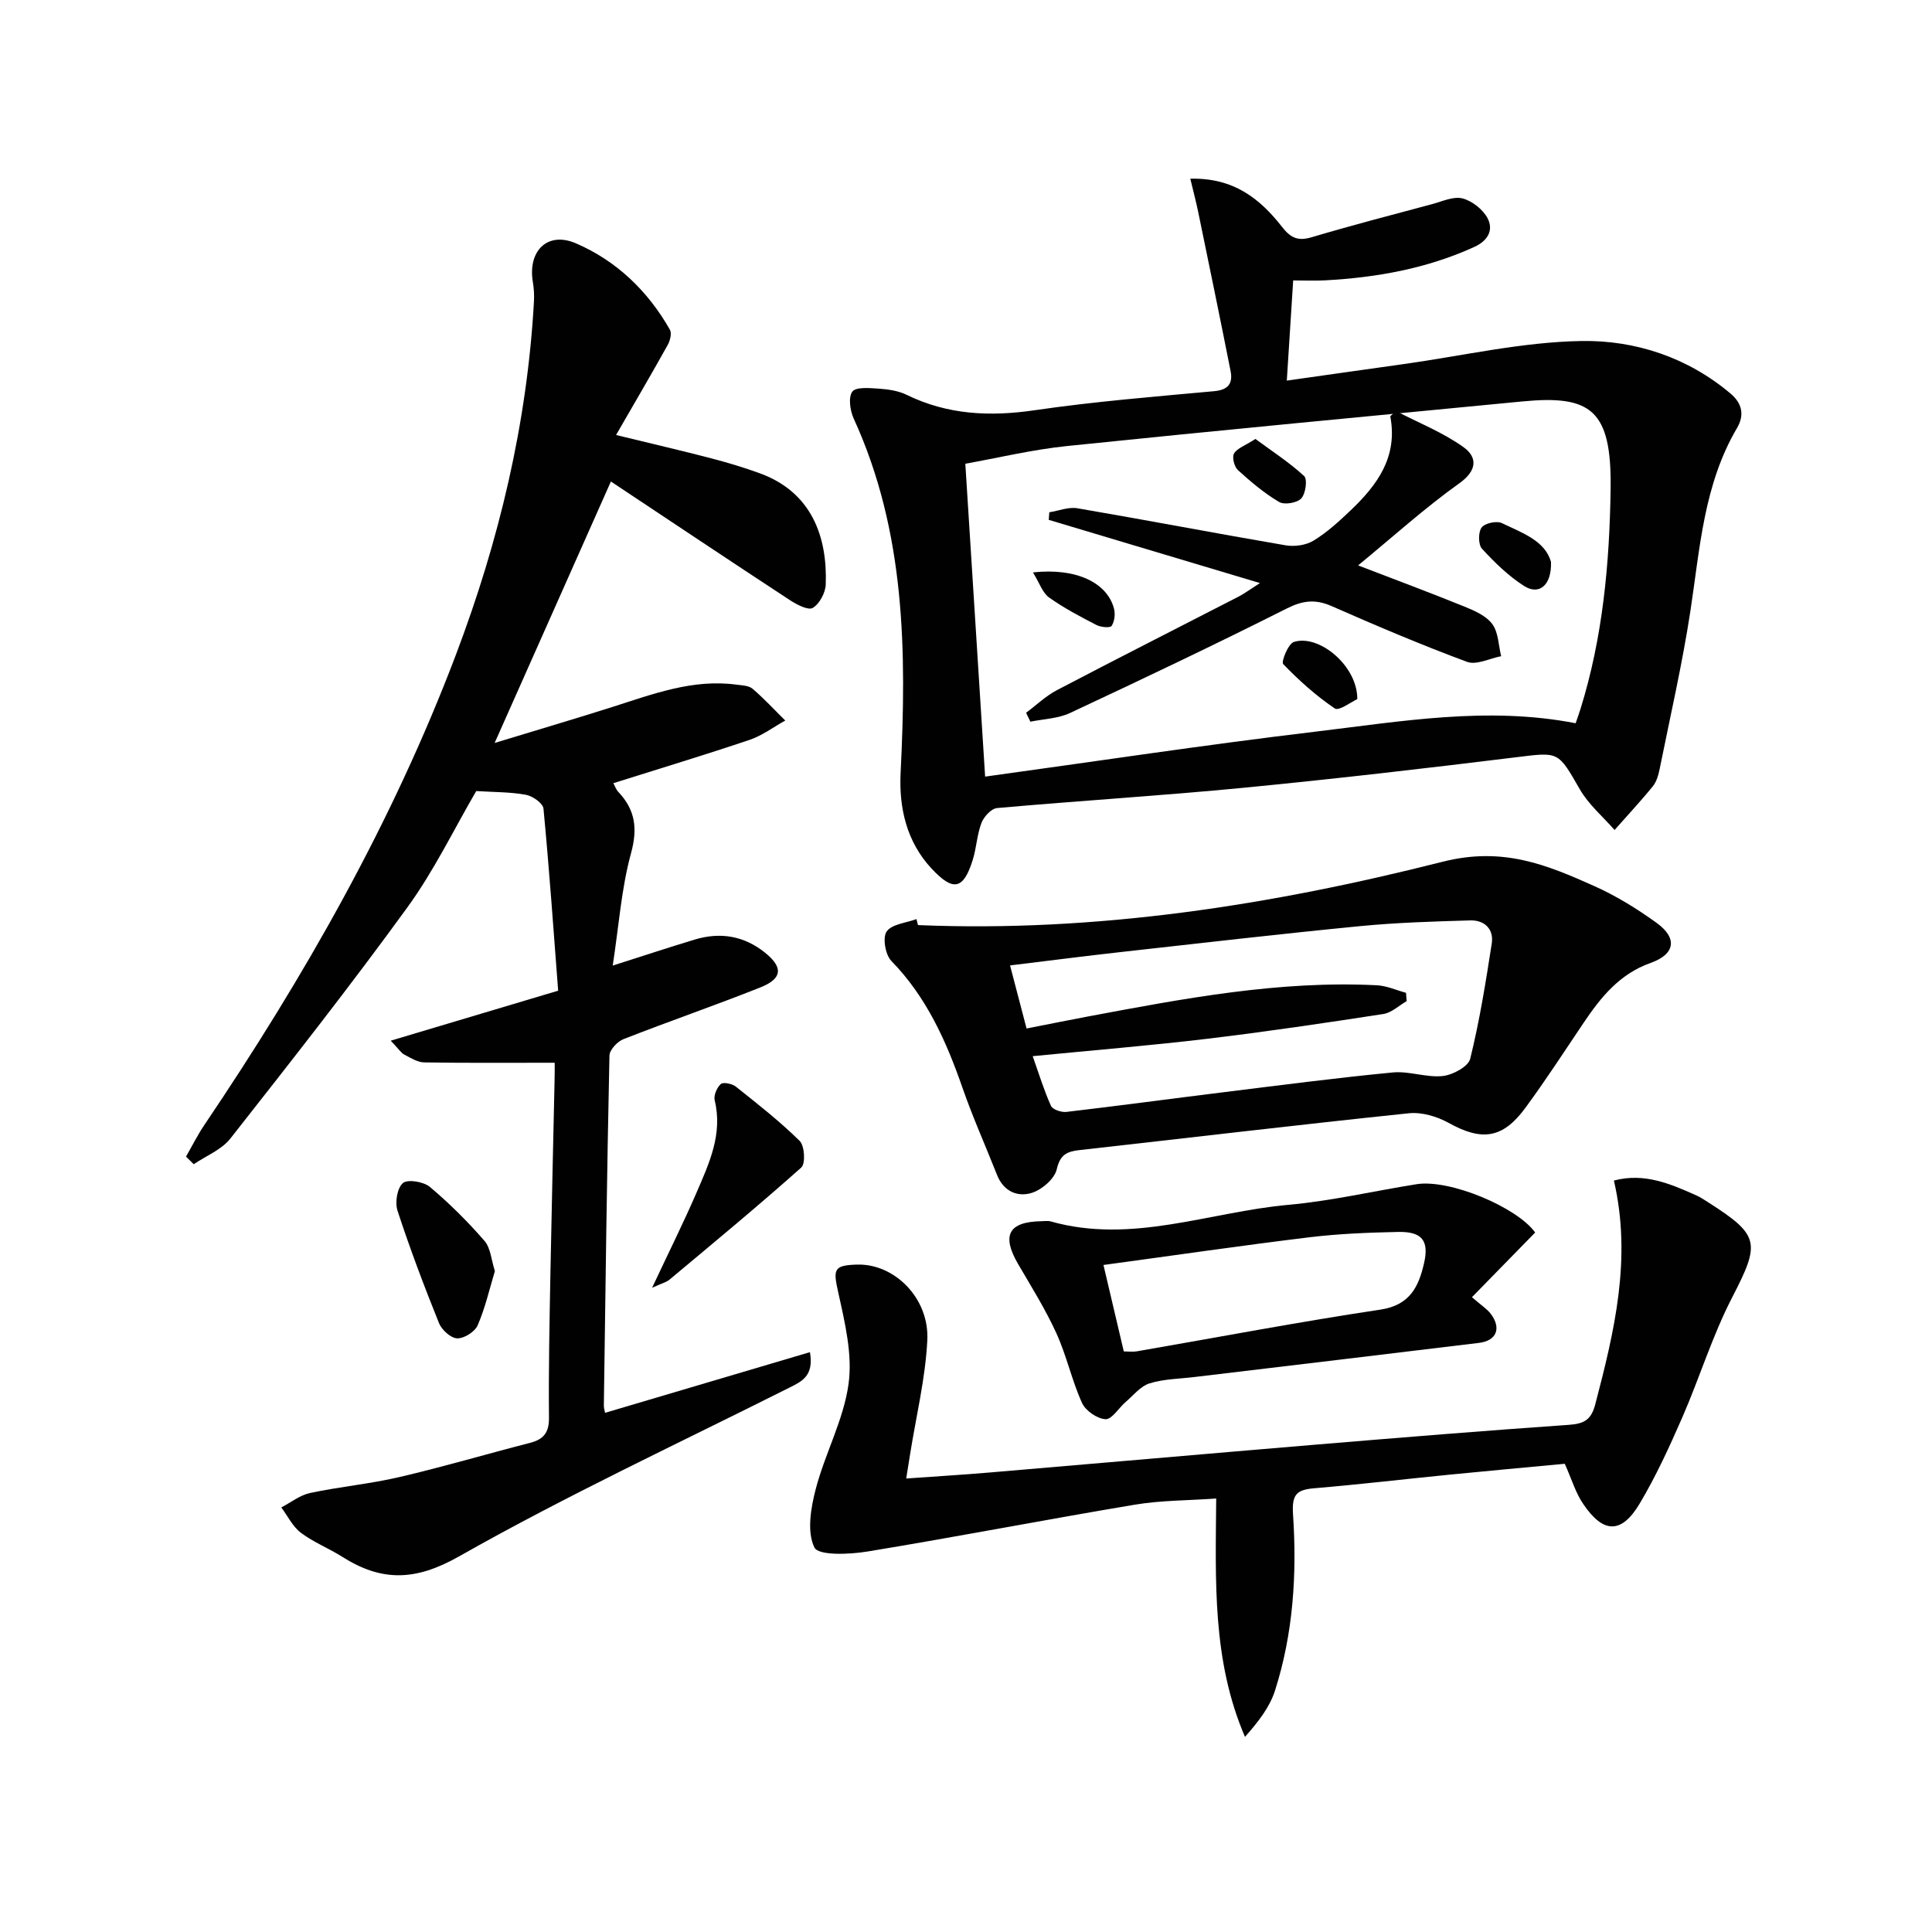 <svg enable-background="new 0 0 400 400" viewBox="0 0 400 400" xmlns="http://www.w3.org/2000/svg"><g fill="#010101"><path d="m114.84 220.03c-9.27 0-18.14.07-27.01-.07-1.39-.02-2.81-.93-4.12-1.61-.67-.35-1.12-1.12-2.81-2.89 11.73-3.5 22.59-6.75 34.66-10.35-.94-12.31-1.83-25.02-3.04-37.7-.11-1.1-2.25-2.61-3.64-2.86-3.24-.59-6.6-.54-10.28-.77-4.59 7.86-8.72 16.46-14.24 24.06-11.81 16.27-24.25 32.09-36.67 47.89-1.83 2.32-5.02 3.57-7.58 5.31-.53-.53-1.06-1.05-1.6-1.58 1.25-2.17 2.37-4.42 3.76-6.49 20.71-30.68 38.96-62.68 52.12-97.41 8.94-23.6 14.75-47.89 16.16-73.15.07-1.32 0-2.67-.22-3.97-1.11-6.43 2.97-10.61 8.89-8.07 8.39 3.61 14.92 9.86 19.48 17.9.42.74.04 2.26-.46 3.15-3.31 5.95-6.76 11.83-10.69 18.64 7.7 1.88 13.76 3.28 19.77 4.85 3.37.88 6.72 1.89 9.99 3.08 10.75 3.91 14.01 13.16 13.65 23.02-.06 1.72-1.29 4.02-2.69 4.85-.94.56-3.33-.69-4.75-1.62-12.2-8-24.33-16.1-37.04-24.55-8.12 18.25-15.78 35.48-24.07 54.13 9.01-2.75 16.74-5.02 24.41-7.46 8.36-2.66 16.62-5.83 25.66-4.61 1.14.15 2.54.18 3.33.85 2.39 2.04 4.53 4.37 6.77 6.58-2.46 1.36-4.79 3.13-7.41 4.01-9.23 3.11-18.55 5.92-28.18 8.96.29.52.54 1.29 1.04 1.82 3.49 3.71 4.02 7.53 2.62 12.67-1.99 7.25-2.51 14.91-3.79 23.27 6.4-2.04 11.67-3.78 16.97-5.38 5.29-1.6 10.21-.79 14.56 2.71 3.79 3.05 3.62 5.37-.98 7.2-9.38 3.73-18.94 7.02-28.34 10.71-1.26.49-2.87 2.22-2.89 3.41-.52 24.14-.83 48.27-1.16 72.41-.01.49.15.98.25 1.54 14.05-4.16 28.07-8.31 42.42-12.56.86 4.96-1.71 6.07-4.28 7.36-22.87 11.49-46.13 22.32-68.38 34.93-9.05 5.13-16.01 5.23-24.12.11-2.81-1.78-5.98-3.02-8.62-5.01-1.7-1.28-2.72-3.46-4.05-5.24 1.98-1.03 3.85-2.54 5.95-2.99 6.14-1.31 12.44-1.88 18.55-3.31 9.04-2.11 17.96-4.75 26.96-7.06 2.81-.72 3.99-2.09 3.96-5.2-.1-9.82.11-19.65.29-29.48.25-13.47.58-26.95.87-40.42.05-1.46.02-2.93.02-3.61z"/><path d="m246.44 37c9.03-.24 14.49 4.22 18.98 9.96 1.85 2.37 3.35 2.99 6.21 2.14 8.26-2.46 16.6-4.62 24.92-6.85 2.07-.56 4.39-1.65 6.25-1.17 1.99.52 4.22 2.27 5.18 4.09 1.29 2.45.09 4.66-2.73 5.95-9.82 4.48-20.2 6.34-30.87 6.92-2.12.12-4.25.02-6.64.02-.45 7.05-.87 13.61-1.32 20.74 8.12-1.15 16.09-2.29 24.06-3.4 12.32-1.72 24.63-4.6 36.98-4.8 11.09-.18 21.94 3.37 30.85 10.9 2.42 2.05 2.87 4.48 1.33 7.1-6.89 11.69-7.68 24.87-9.65 37.83-1.67 10.97-4.17 21.81-6.36 32.7-.26 1.28-.64 2.69-1.43 3.66-2.52 3.11-5.27 6.04-7.92 9.05-2.42-2.77-5.36-5.25-7.17-8.38-4.57-7.95-4.33-7.77-13.12-6.69-18.78 2.31-37.58 4.49-56.42 6.32-17.02 1.65-34.1 2.69-51.14 4.21-1.2.11-2.74 1.79-3.23 3.08-.93 2.44-1.03 5.19-1.82 7.7-1.92 6.1-4.02 6.55-8.47 1.79-5.22-5.57-6.8-12.62-6.45-19.83 1.24-25.08 1.04-49.89-9.71-73.38-.75-1.65-1.15-4.38-.29-5.57.73-1.01 3.55-.75 5.41-.63 1.96.14 4.07.42 5.81 1.27 8.52 4.17 17.28 4.56 26.57 3.2 12.31-1.8 24.74-2.8 37.13-3.94 2.94-.27 3.9-1.62 3.4-4.16-2.18-11.03-4.46-22.04-6.73-33.06-.42-2.02-.96-4.06-1.61-6.77zm-42.48 123.79c22.82-3.14 45.44-6.57 68.15-9.28 17.9-2.13 35.84-5.33 54.11-1.77.35-1.03.69-1.95.98-2.88 4.65-14.89 6.05-30.29 6.26-45.72.22-16.29-4.09-19.39-18.24-18.03-31.42 3.02-62.85 5.99-94.25 9.23-7.34.76-14.57 2.51-21.11 3.67 1.38 21.84 2.71 42.85 4.1 64.78z"/><path d="m190.06 191.53c36.88 1.54 73.11-4.12 108.6-13.11 12.46-3.16 21.53.6 31.48 5.06 4.52 2.02 8.82 4.69 12.84 7.59 4.37 3.16 3.86 6.48-1.23 8.29-6.4 2.27-10.28 7.05-13.85 12.36-3.98 5.91-7.86 11.9-12.08 17.64-4.71 6.42-9.03 6.93-15.9 3.12-2.4-1.33-5.57-2.27-8.24-1.99-22.76 2.37-45.49 5.08-68.24 7.63-2.55.29-3.96.94-4.65 3.96-.45 1.97-3.04 4.21-5.13 4.88-2.98.95-5.88-.29-7.23-3.69-2.37-6.01-5.03-11.93-7.15-18.03-3.36-9.66-7.43-18.79-14.73-26.28-1.25-1.28-1.86-4.83-.98-6.1 1.07-1.54 4.03-1.77 6.17-2.57.11.41.21.83.32 1.24zm22.48 21.41c4.65-.91 8.7-1.74 12.77-2.5 19.75-3.7 39.51-7.47 59.76-6.45 2.03.1 4.02 1.02 6.03 1.56.04.58.09 1.16.13 1.73-1.61.92-3.12 2.4-4.83 2.66-12.13 1.87-24.28 3.67-36.47 5.13-11.83 1.41-23.71 2.38-36.12 3.6 1.26 3.56 2.31 7.01 3.78 10.28.34.77 2.15 1.38 3.19 1.26 10.87-1.27 21.71-2.74 32.57-4.08 11.66-1.44 23.32-2.97 35.01-4.09 3.39-.33 6.96 1.1 10.34.74 2.07-.22 5.29-1.95 5.69-3.57 1.94-7.84 3.22-15.86 4.46-23.86.47-3-1.51-4.87-4.44-4.79-7.63.22-15.27.45-22.86 1.19-16.51 1.61-33 3.52-49.49 5.36-7.52.84-15.03 1.81-22.94 2.77 1.19 4.52 2.26 8.62 3.42 13.06z"/><path d="m323.97 303.06c-7.88.74-15.96 1.47-24.03 2.27-9.25.92-18.49 2.01-27.75 2.79-3.71.31-4.77 1.21-4.48 5.47.82 12.29.05 24.61-3.74 36.45-1.11 3.46-3.51 6.51-6.21 9.56-6.82-15.85-6.09-32.33-5.96-49.35-5.85.42-11.47.37-16.92 1.29-18.46 3.09-36.84 6.66-55.31 9.69-3.69.61-10.11.87-10.95-.83-1.6-3.25-.75-8.21.28-12.15 1.92-7.34 5.76-14.3 6.78-21.7.85-6.1-.75-12.71-2.12-18.91-1.07-4.83-1.04-5.67 3.86-5.82 7.73-.24 15.02 6.92 14.57 15.69-.4 7.89-2.31 15.7-3.56 23.54-.23 1.47-.47 2.95-.81 5.06 5.97-.43 11.72-.77 17.46-1.26 22.51-1.9 45.02-3.89 67.54-5.77 17.38-1.45 34.76-2.87 52.16-4.08 3.1-.22 4.63-.95 5.49-4.2 3.97-15.14 7.61-30.26 3.87-46.38 6.34-1.68 11.76.71 17.17 3.12.75.34 1.45.82 2.15 1.26 10.98 6.97 11.01 8.48 5.14 19.87-4.09 7.92-6.72 16.59-10.3 24.79-2.65 6.07-5.43 12.14-8.81 17.82-3.77 6.34-7.54 6.26-11.68.13-1.57-2.26-2.37-5.05-3.84-8.35z"/><path d="m317.84 255.18c-4.34 4.44-8.65 8.84-13.09 13.39 1.96 1.71 3.13 2.43 3.9 3.45 2.24 2.97 1.2 5.57-2.44 6.01-19.61 2.39-39.23 4.71-58.85 7.06-3.13.38-6.38.4-9.35 1.32-1.86.57-3.34 2.47-4.94 3.84-1.44 1.23-2.85 3.64-4.18 3.58-1.73-.09-4.14-1.75-4.87-3.37-2.11-4.65-3.19-9.78-5.31-14.43-2.26-4.96-5.18-9.62-7.93-14.34-3.45-5.93-1.98-8.73 4.8-8.85.67-.01 1.37-.13 1.99.05 16.79 4.74 32.81-1.97 49.16-3.44 8.9-.8 17.68-2.86 26.53-4.27 6.86-1.11 20.81 4.75 24.58 10zm-85.17 24.62c1.07 0 1.9.12 2.69-.02 16.81-2.91 33.59-6.11 50.46-8.64 6.12-.92 7.91-4.81 9.01-9.59 1.09-4.75-.46-6.59-5.38-6.49-6.14.13-12.3.37-18.39 1.11-14.13 1.72-28.23 3.78-42.6 5.73 1.45 6.17 2.76 11.74 4.21 17.9z"/><path d="m135.01 266.62c3.5-7.47 6.52-13.5 9.19-19.68 2.61-6.06 5.47-12.12 3.77-19.12-.25-1.01.45-2.65 1.26-3.38.51-.45 2.34-.08 3.1.52 4.54 3.61 9.12 7.2 13.24 11.26 1.02 1.01 1.23 4.7.33 5.5-8.91 7.94-18.12 15.55-27.28 23.21-.59.51-1.45.7-3.61 1.69z"/><path d="m102.46 263.16c-1.13 3.74-2 7.64-3.57 11.24-.58 1.34-2.81 2.74-4.24 2.69-1.32-.05-3.2-1.75-3.76-3.15-3.09-7.67-6.02-15.42-8.59-23.28-.56-1.7-.07-4.71 1.12-5.72.99-.84 4.27-.29 5.57.79 4.05 3.4 7.83 7.17 11.3 11.16 1.29 1.47 1.42 3.95 2.17 6.27z"/><path d="m260.86 120.72c-15.4-4.61-29.57-8.85-43.73-13.09.04-.52.08-1.05.12-1.57 1.94-.3 3.97-1.14 5.81-.83 14.38 2.46 28.71 5.21 43.1 7.67 1.85.32 4.23-.01 5.8-.97 2.81-1.72 5.31-4.01 7.71-6.3 5.46-5.21 9.78-11.01 8.17-19.45.39-.36.78-.72 1.17-1.08 4.71 2.44 9.74 4.43 14.01 7.49 2.82 2.03 2.91 4.77-.88 7.47-7.12 5.08-13.66 11-20.96 17 7.41 2.85 14.77 5.59 22.05 8.54 2.1.85 4.5 1.92 5.75 3.63 1.26 1.73 1.26 4.38 1.82 6.63-2.37.45-5.12 1.89-7.06 1.17-9.48-3.51-18.79-7.48-28.06-11.55-3.36-1.47-5.96-1.17-9.28.51-14.83 7.46-29.83 14.6-44.87 21.63-2.47 1.16-5.45 1.23-8.2 1.8-.3-.62-.59-1.24-.89-1.85 2.11-1.57 4.06-3.46 6.36-4.67 12.49-6.55 25.08-12.91 37.62-19.37 1.15-.59 2.21-1.39 4.44-2.81z"/><path d="m281.01 144.75c-1.23.55-3.8 2.51-4.65 1.93-3.88-2.62-7.43-5.81-10.69-9.19-.45-.46 1.03-4.2 2.21-4.58 5.19-1.67 13.21 4.96 13.13 11.84z"/><path d="m321.12 116.36c.15 4.83-2.47 6.94-5.56 4.97-3.25-2.07-6.11-4.87-8.73-7.72-.79-.86-.8-3.42-.08-4.39.67-.91 3.13-1.44 4.21-.91 4.19 2.01 8.94 3.63 10.16 8.05z"/><path d="m259.92 90.88c3.43 2.53 7 4.84 10.09 7.68.72.66.31 3.66-.6 4.64-.86.93-3.49 1.37-4.58.73-3.07-1.81-5.86-4.17-8.52-6.59-.76-.69-1.26-2.63-.83-3.42.59-1.08 2.19-1.59 4.44-3.04z"/><path d="m213.86 118.51c9-.98 15.37 2.14 16.78 7.49.3 1.12.11 2.66-.49 3.59-.29.45-2.24.28-3.14-.19-3.37-1.74-6.76-3.52-9.83-5.71-1.34-.97-1.96-2.98-3.32-5.18z"/></g></svg>